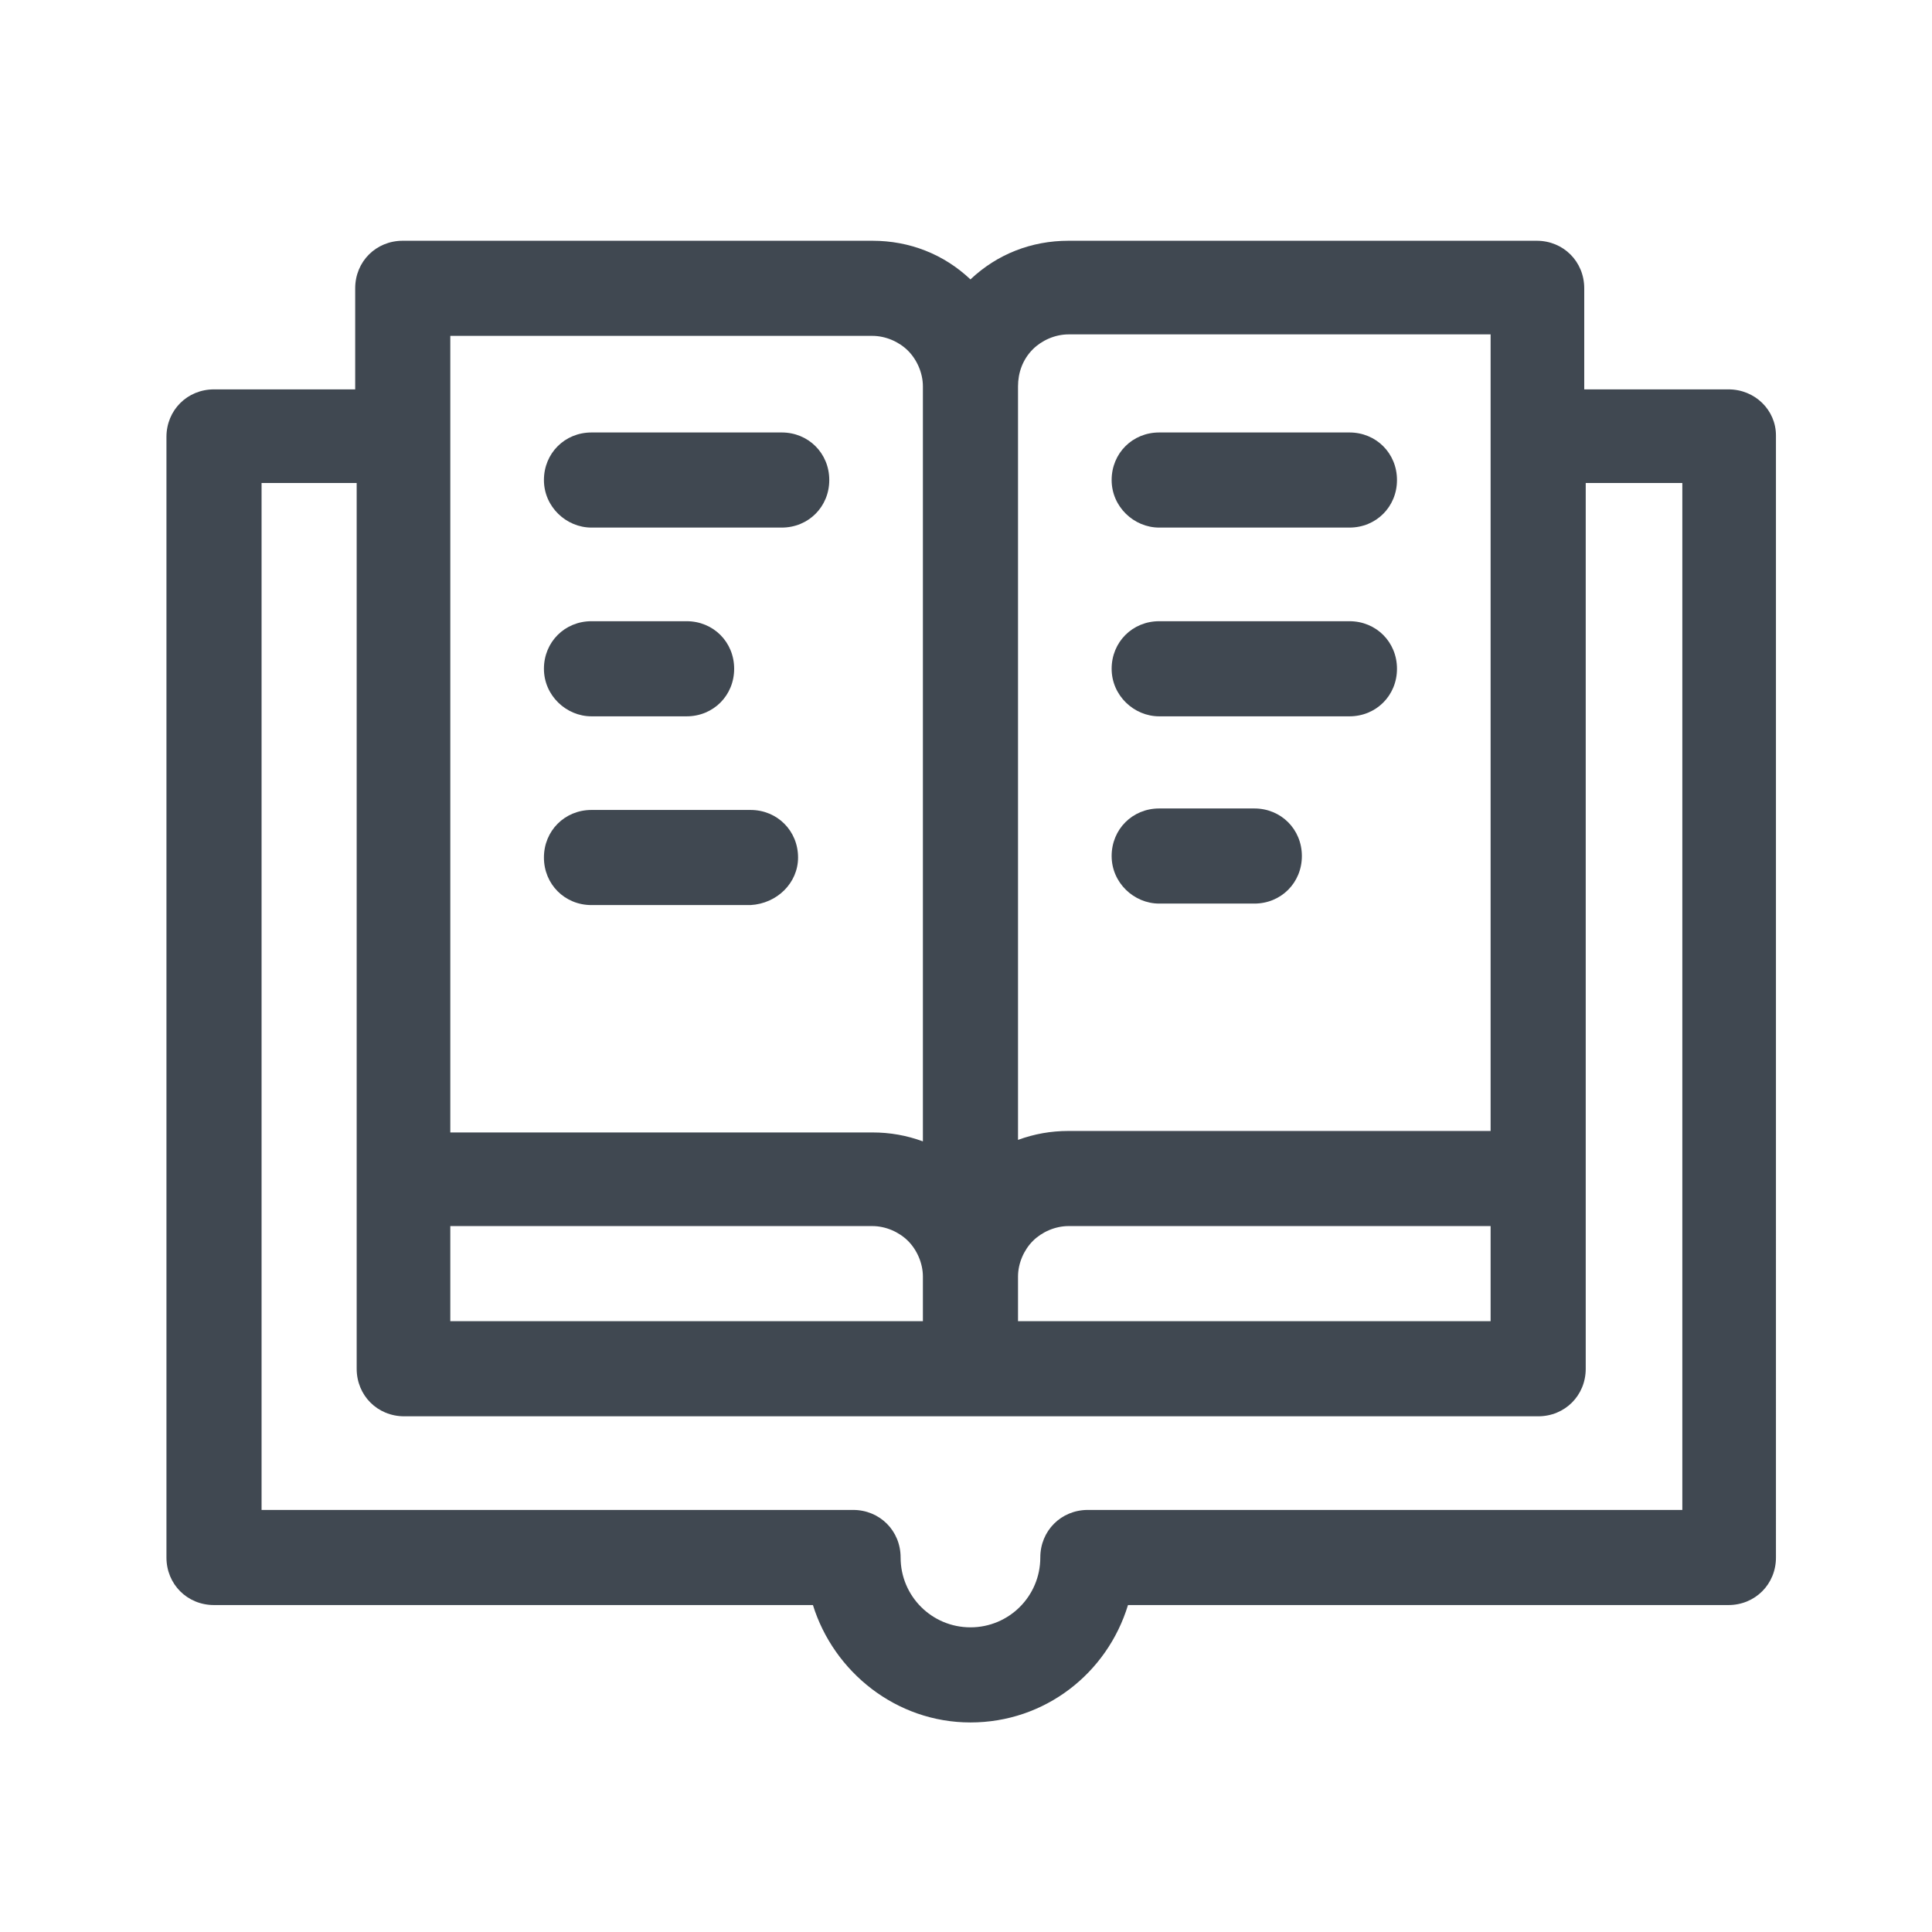 <?xml version="1.0" encoding="utf-8"?>
<!-- Generator: Adobe Illustrator 28.3.0, SVG Export Plug-In . SVG Version: 6.00 Build 0)  -->
<svg version="1.1" id="Layer_1" xmlns="http://www.w3.org/2000/svg" xmlns:xlink="http://www.w3.org/1999/xlink" x="0px" y="0px"
	 viewBox="0 0 130 130" style="enable-background:new 0 0 130 130;" xml:space="preserve">
<style type="text/css">
	.st0{display:none;fill:url(#SVGID_1_);}
	.st1{fill:#404851;}
</style>
<linearGradient id="SVGID_1_" gradientUnits="userSpaceOnUse" x1="20.222" y1="-157.722" x2="109.778" y2="-68.166" gradientTransform="matrix(1 0 0 -1 0 -36)">
	<stop  offset="0" style="stop-color:#2A65FD"/>
	<stop  offset="0.273" style="stop-color:#3460F6"/>
	<stop  offset="0.534" style="stop-color:#4258ED"/>
	<stop  offset="0.691" style="stop-color:#594CDD"/>
	<stop  offset="1" style="stop-color:#902EB8"/>
</linearGradient>
<path class="st0" d="M26.2,56.6c7,0,12.6-5.7,12.6-12.6c0-7-5.7-12.6-12.6-12.6c-7,0-12.6,5.7-12.6,12.6
	C13.6,51,19.3,56.6,26.2,56.6z M26.2,37.1c3.8,0,6.9,3.1,6.9,6.9c0,3.8-3.1,6.9-6.9,6.9s-6.9-3.1-6.9-6.9
	C19.3,40.2,22.4,37.1,26.2,37.1z M124,72.9v17.8c0,3.7-2.3,6.6-5.8,7.6v13.8c0,1.6-1.3,2.9-2.9,2.9s-2.9-1.3-2.9-2.9V95.8
	c0-1.6,1.3-2.9,2.9-2.9c1.3,0,2.9-0.4,2.9-2.3V72.8c0-7.7-2.9-9.9-7.7-10.4l-5,4c-1,0.8-2.5,0.8-3.6,0l-5-4
	c-4.4,0.5-5.9,2.3-6.7,4.2c0,0.5,0,1.1,0,1.6l-0.1,23.1c0,0.4,0,0.8-0.1,1.1c0.6,0.3,1.4,0.4,2,0.4c1.6,0,2.9,1.3,2.9,2.9V112
	c0,1.6-1.3,2.9-2.9,2.9l0,0c-1.6,0-2.9-1.3-2.9-2.9V98.2c-0.5-0.1-1-0.3-1.4-0.5c-1.2,1.3-2.9,2.4-5.2,2.8v15.7
	c0,1.6-1.3,2.9-2.9,2.9l0,0c-1.6,0-2.9-1.3-2.9-2.9L77.1,98c0-1.6,1.3-2.9,2.9-2.9c2.1,0,4.7-0.7,4.7-3.8l0.1-23.1
	c0-7.9-1.9-13.5-11.1-14.4L67,59.5c-1.1,0.9-2.6,0.9-3.7,0l-6.7-5.7c-8.3,0.9-10.7,5.4-11,12.1c0,0.1,0,0.2,0,0.2
	c0,0.7-0.1,1.3-0.1,2.1l0.1,23.1c0,2.4,1.7,3.8,4.6,3.8c1.6,0,2.9,1.3,2.9,2.9v18.3c0,1.6-1.3,2.9-2.9,2.9s-2.9-1.3-2.9-2.9v-15.7
	c-2.1-0.5-3.8-1.5-5.1-2.8c-0.5,0.2-0.9,0.4-1.4,0.5v13.8c0,1.6-1.3,2.9-2.9,2.9l0,0c-1.6,0-2.9-1.3-2.9-2.9V95.8
	c0-1.6,1.3-2.9,2.9-2.9c0.6,0,1.4-0.1,1.9-0.4c0-0.4-0.1-0.8-0.1-1.1l-0.1-23.1c0-0.6,0-1.2,0.1-1.8c-0.8-1.8-2.4-3.5-6.6-4l-5,4
	c-1,0.8-2.5,0.8-3.6,0l-5-4c-4.8,0.5-7.7,2.7-7.7,10.4v17.7c0,1.9,1.6,2.3,2.9,2.3c1.6,0,2.9,1.3,2.9,2.9v16.3
	c0,1.6-1.3,2.9-2.9,2.9s-2.9-1.3-2.9-2.9V98.3c-3.5-1-5.8-3.8-5.8-7.6V73c0-10.2,4.8-15.7,14.2-16.2c0.7,0,1.4,0.2,2,0.6l4.1,3.2
	l4.1-3.2c0.6-0.4,1.3-0.7,2-0.6c3.5,0.2,6.3,1.1,8.5,2.7c2.3-7,7.7-10.8,16.4-11.3c0.7,0,1.5,0.2,2,0.7l5.8,4.9l5.8-4.9
	c0.6-0.5,1.3-0.7,2-0.7c8.7,0.6,14.1,4.3,16.4,11.4c2.2-1.6,5.1-2.5,8.6-2.7c0.7,0,1.4,0.2,2,0.6l4.1,3.2l4.1-3.2
	c0.6-0.4,1.3-0.7,2-0.6C119.2,57.3,124,62.7,124,72.9z M103.8,56.6c7,0,12.6-5.7,12.6-12.6c0-7-5.7-12.6-12.6-12.6
	c-7,0-12.6,5.7-12.6,12.6C91.2,51,96.8,56.6,103.8,56.6z M103.8,37.1c3.8,0,6.9,3.1,6.9,6.9c0,3.8-3.1,6.9-6.9,6.9s-6.9-3.1-6.9-6.9
	C96.9,40.2,100,37.1,103.8,37.1z M39.3,22.5l11.4,2.4V28c-0.7,1.7-1,3.5-1,5.4c0,8.4,6.9,15.3,15.3,15.3s15.3-6.9,15.3-15.3
	c0-1.9-0.4-3.7-1-5.4v-3.1l3.9-0.8v6.4c0,1.6,1.3,2.9,2.9,2.9s2.9-1.3,2.9-2.9v-7.6l1.8-0.4c1.3-0.3,2.3-1.4,2.3-2.8
	c0-1.3-0.9-2.5-2.2-2.8l-25-6c-0.4-0.1-0.9-0.1-1.3,0l-25,6c-1.3,0.3-2.2,1.5-2.2,2.8C37.1,21,38,22.2,39.3,22.5z M65,42.9
	c-5.3,0-9.6-4.3-9.6-9.5c0-0.8,0.1-1.6,0.3-2.4c1.9-0.3,5.3-0.6,9.2-0.6c3.6,0,7.2,0.4,9.3,0.7c0.2,0.8,0.3,1.5,0.3,2.3
	C74.5,38.6,70.2,42.9,65,42.9z M65,16.6l11.9,2.8l-1.1,0.2c-1.3,0.3-2.3,1.4-2.3,2.8V25c-2.2-0.3-5.4-0.5-8.6-0.5
	c-3.4,0-6.4,0.2-8.5,0.5v-2.6c0-1.4-1-2.5-2.3-2.8L53,19.4L65,16.6z"/>
<g>
	<path class="st1" d="M116.3,26.2h-9.7v-6.8c0-1.8-1.4-3.2-3.2-3.2c-3.5,0-31.5,0-31.5,0l0,0c-2.5,0-4.8,0.9-6.6,2.6
		c-1.8-1.7-4.1-2.6-6.6-2.6l0,0c0,0-28.1,0-31.6,0c-1.8,0-3.2,1.4-3.2,3.2v6.8h-9.5c-1.8,0-3.2,1.4-3.2,3.2v75.4
		c0,1.8,1.4,3.2,3.2,3.2h40.3c1.4,4.5,5.6,7.9,10.6,7.9s9.2-3.3,10.6-7.9h40.4c1.8,0,3.2-1.4,3.2-3.2V29.3
		C119.5,27.6,118.1,26.2,116.3,26.2z M30.3,82.5c4.4,0,28.4,0,28.4,0c0.9,0,1.8,0.4,2.4,1c0.6,0.6,1,1.5,1,2.4v3H30.3V82.5z
		 M68.5,85.9c0-0.9,0.4-1.8,1-2.4s1.5-1,2.4-1l0,0c0,0,24,0,28.4,0v6.4H68.5V85.9z M69.5,23.5c0.6-0.6,1.5-1,2.4-1l0,0
		c0,0,24,0,28.4,0v53.6c-4.4,0-28.4,0-28.4,0l0,0c-1.2,0-2.3,0.2-3.4,0.6V26C68.5,25.1,68.8,24.2,69.5,23.5L69.5,23.5z M30.3,22.6
		c4.4,0,28.4,0,28.4,0c0.9,0,1.8,0.4,2.4,1c0.6,0.6,1,1.5,1,2.4v50.8c-1.1-0.4-2.2-0.6-3.4-0.6l0,0c0,0-24,0-28.4,0L30.3,22.6z
		 M113.2,101.6h-40c-1.8,0-3.2,1.4-3.2,3.2c0,2.6-2.1,4.7-4.7,4.7s-4.7-2.1-4.7-4.7c0-1.8-1.4-3.2-3.2-3.2H17.6V32.5H24v59.6
		c0,1.8,1.4,3.2,3.2,3.2h76.3c1.8,0,3.2-1.4,3.2-3.2V32.5h6.5V101.6z"/>
	<path class="st1" d="M39.8,35.5h12.8c1.8,0,3.2-1.4,3.2-3.2s-1.4-3.2-3.2-3.2H39.8c-1.8,0-3.2,1.4-3.2,3.2
		C36.6,34.1,38.1,35.5,39.8,35.5z"/>
	<path class="st1" d="M39.8,48.2h6.4c1.8,0,3.2-1.4,3.2-3.2s-1.4-3.2-3.2-3.2h-6.4c-1.8,0-3.2,1.4-3.2,3.2S38.1,48.2,39.8,48.2z"/>
	<path class="st1" d="M53.7,57.7c0-1.8-1.4-3.2-3.2-3.2H39.8c-1.8,0-3.2,1.4-3.2,3.2s1.4,3.2,3.2,3.2h10.7
		C52.3,60.8,53.7,59.4,53.7,57.7L53.7,57.7z"/>
	<path class="st1" d="M78,35.5h12.8c1.8,0,3.2-1.4,3.2-3.2s-1.4-3.2-3.2-3.2H78c-1.8,0-3.2,1.4-3.2,3.2C74.8,34.1,76.3,35.5,78,35.5
		z"/>
	<path class="st1" d="M78,48.2h12.8c1.8,0,3.2-1.4,3.2-3.2s-1.4-3.2-3.2-3.2H78c-1.8,0-3.2,1.4-3.2,3.2S76.3,48.2,78,48.2z"/>
	<path class="st1" d="M78,60.8h6.4c1.8,0,3.2-1.4,3.2-3.2s-1.4-3.2-3.2-3.2H78c-1.8,0-3.2,1.4-3.2,3.2C74.8,59.4,76.3,60.8,78,60.8z
		"/>
</g>
</svg>

